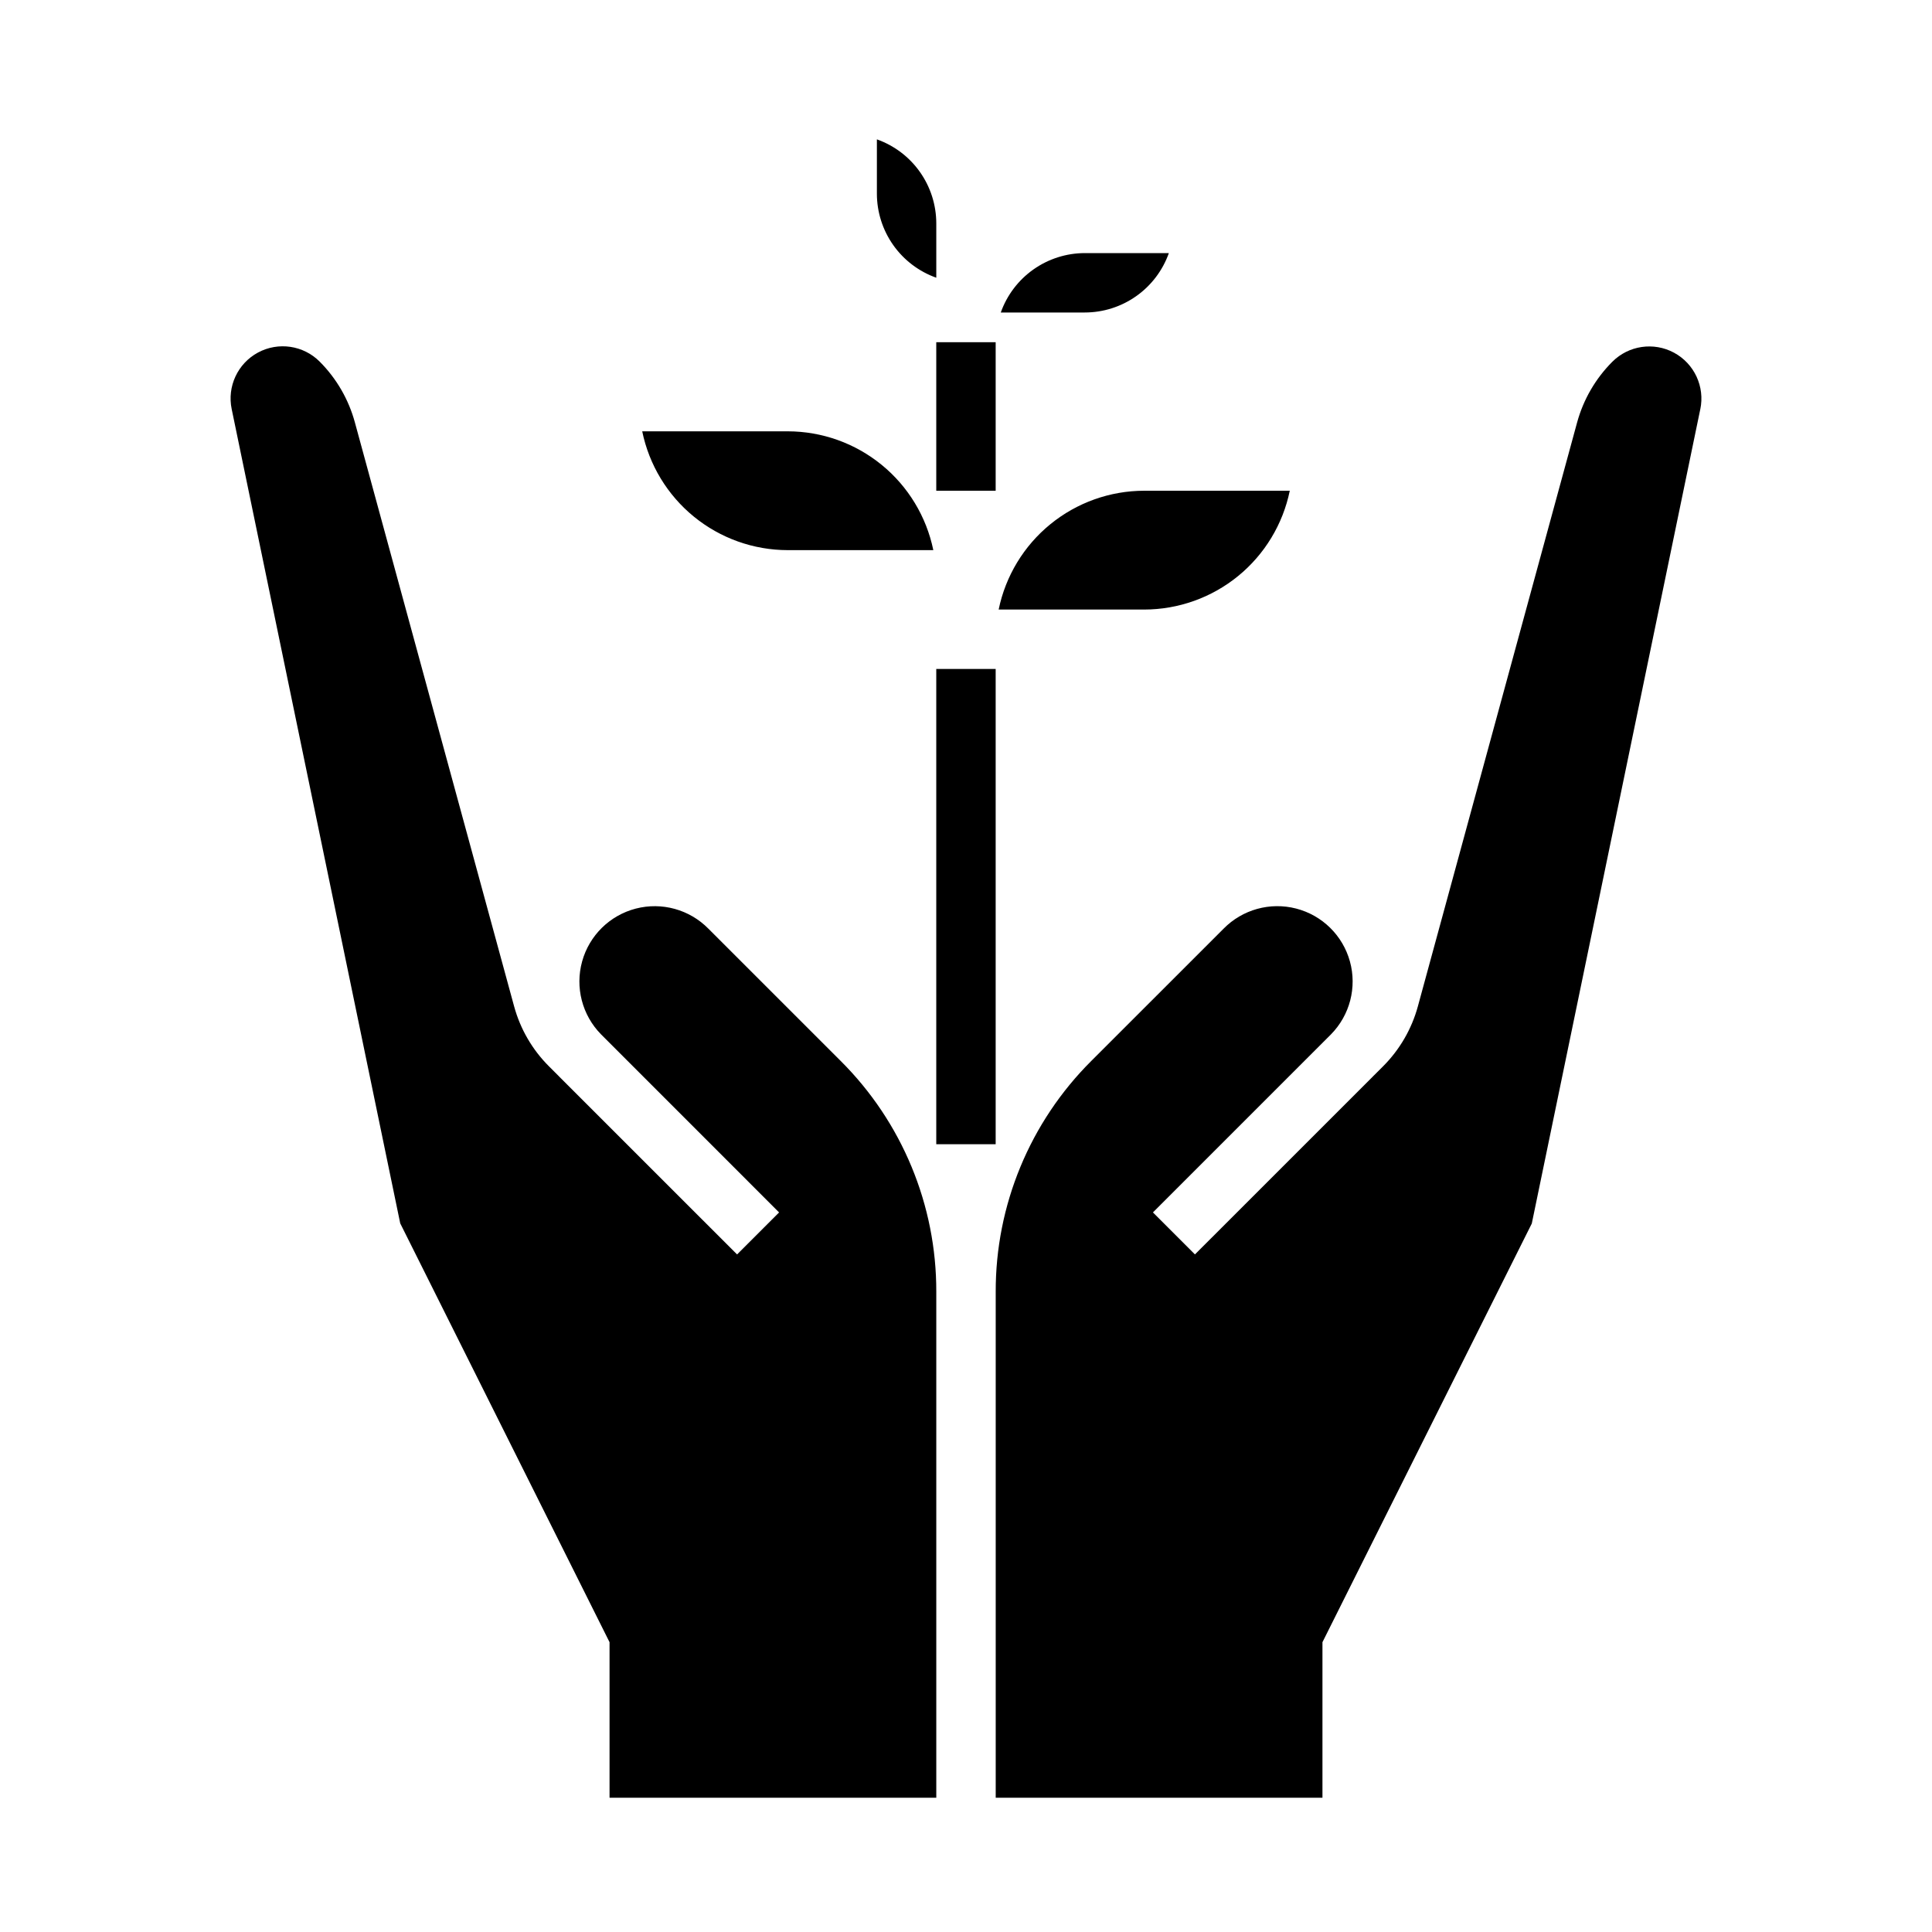 <?xml version="1.0" encoding="UTF-8"?>
<!-- Uploaded to: ICON Repo, www.svgrepo.com, Generator: ICON Repo Mixer Tools -->
<svg fill="#000000" width="800px" height="800px" version="1.1" viewBox="144 144 512 512" xmlns="http://www.w3.org/2000/svg">
 <g>
  <path d="m447.23 274.05h38.574c-1.828 8.883-6.66 16.867-13.688 22.605-7.027 5.734-15.816 8.871-24.887 8.883h-38.574c1.828-8.887 6.66-16.871 13.688-22.605 7.027-5.734 15.816-8.875 24.887-8.883zm-94.465 15.742c-9.07-0.008-17.859-3.144-24.887-8.883-7.027-5.734-11.859-13.719-13.684-22.605h38.57c9.07 0.012 17.859 3.148 24.887 8.887 7.027 5.734 11.859 13.719 13.688 22.602zm78.723-78.719h22.27c-1.637 4.602-4.652 8.586-8.641 11.402-3.988 2.82-8.746 4.336-13.629 4.34h-22.273c1.637-4.602 4.652-8.582 8.641-11.402 3.988-2.816 8.75-4.336 13.633-4.34zm-55.105-15.746v-14.395c4.602 1.633 8.586 4.648 11.402 8.637 2.82 3.988 4.336 8.75 4.34 13.633v14.398c-4.602-1.637-8.582-4.652-11.402-8.641-2.816-3.988-4.336-8.75-4.34-13.633zm15.742 425.09h-86.59v-41.219l-55.473-111-44.66-215.77c-1.254-5.988 1.578-12.09 6.961-14.996 5.383-2.906 12.035-1.93 16.355 2.402 4.457 4.465 7.672 10.016 9.328 16.105l42.203 154.77v-0.004c1.637 5.996 4.809 11.461 9.203 15.855l2.606 2.606 0.316 0.324 46.957 46.949 11.133-11.133-47.191-47.199c-5-5.086-6.906-12.449-5.004-19.32 1.902-6.875 7.324-12.211 14.227-14 6.902-1.785 14.234 0.242 19.234 5.324l35.031 35.023c16.289 16.207 25.422 38.254 25.363 61.23zm202.47-367.99-44.656 215.82-55.477 110.95v41.219h-86.59v-134.05c-0.059-22.98 9.074-45.027 25.363-61.238l35.031-35.023c5-5.082 12.336-7.113 19.238-5.324 6.906 1.789 12.332 7.125 14.234 14 1.902 6.875-0.008 14.242-5.008 19.328l-47.191 47.191 11.133 11.133 46.957-46.949 0.316-0.324 2.606-2.598h-0.004c4.391-4.398 7.562-9.863 9.199-15.863l42.203-154.75c1.664-6.078 4.879-11.617 9.328-16.074 4.32-4.332 10.977-5.309 16.359-2.402 5.383 2.91 8.211 9.008 6.957 14.996z"/>
  <path d="m392.12 321.28h15.742v125.95h-15.742z"/>
  <path d="m392.12 234.69h15.742v39.359h-15.742z"/>
 </g>
</svg>